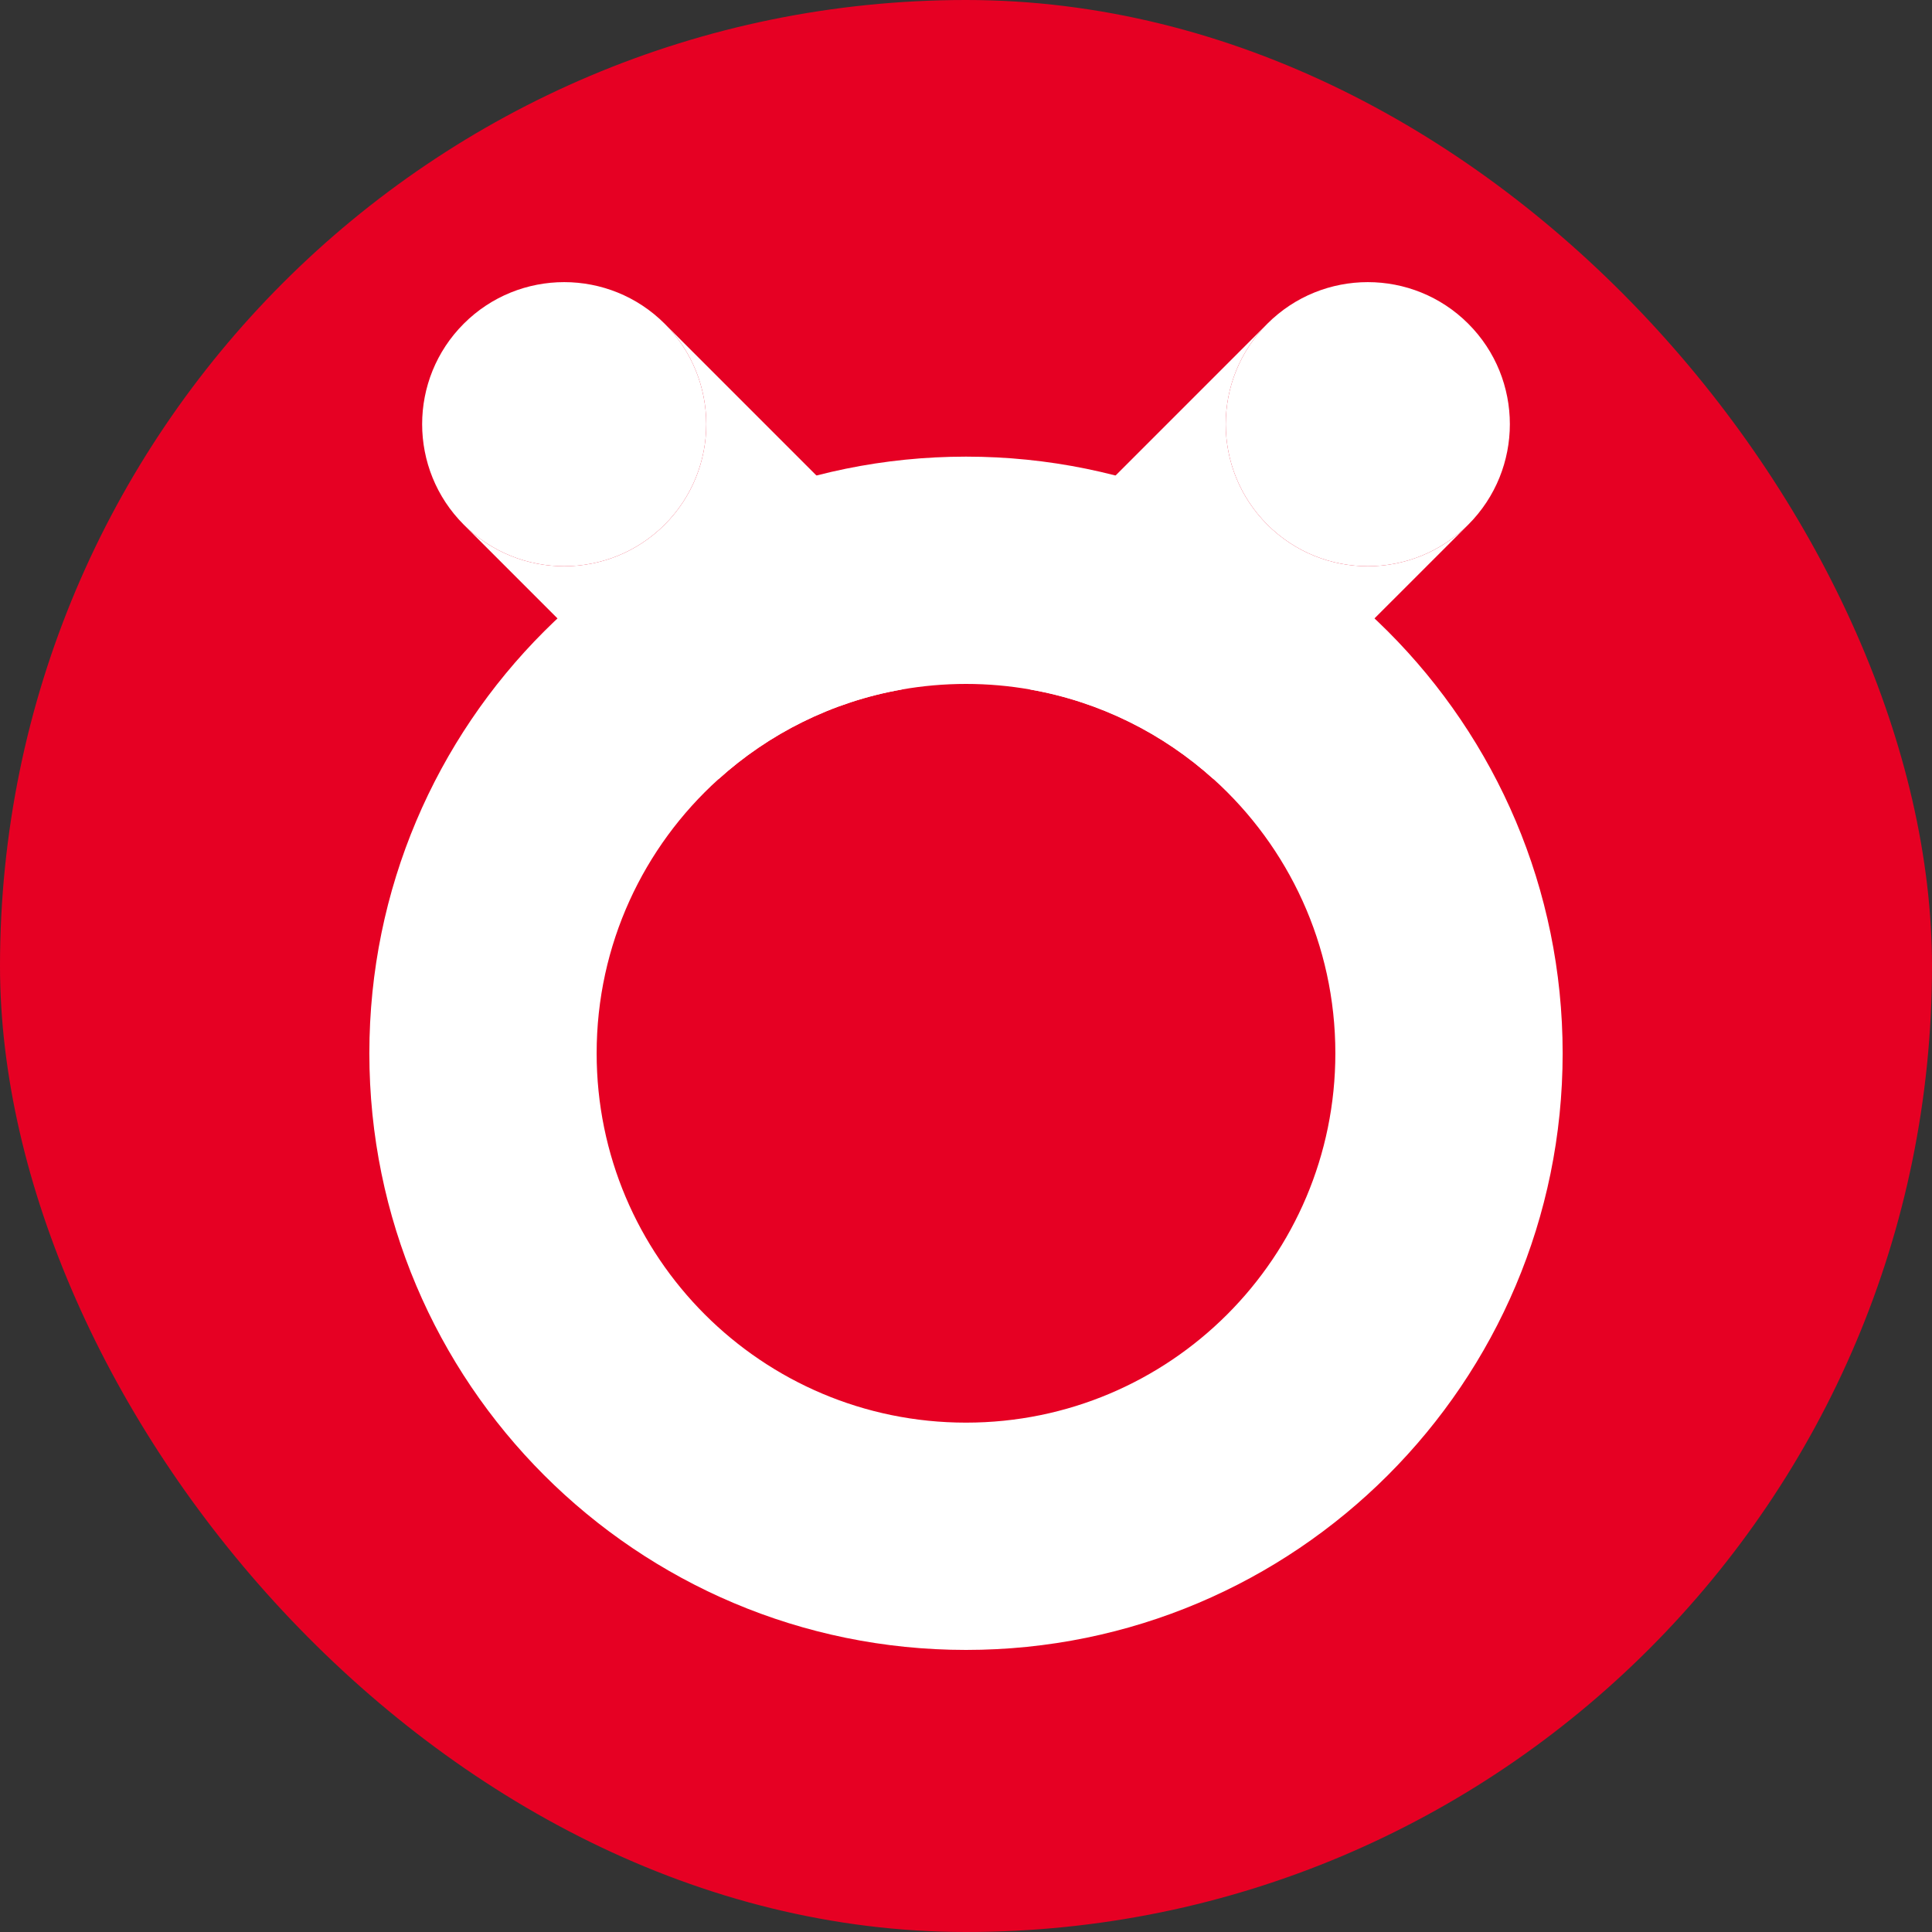 <svg width="34" height="34" viewBox="0 0 34 34" fill="none" xmlns="http://www.w3.org/2000/svg">
<rect x="0" y="0" width="34" height="34" fill="#333333" stroke="none"/>
<rect width="34" height="34" rx="17" fill="#E60023"/>
<path d="M25.839 5.697C26.815 6.673 26.815 8.256 25.839 9.233C24.863 10.209 23.28 10.209 22.303 9.233C21.327 8.256 21.327 6.673 22.303 5.697C23.28 4.721 24.863 4.721 25.839 5.697Z" fill="white"/>
<path d="M11.697 5.697C12.673 6.673 12.673 8.256 11.697 9.233C10.72 10.209 9.137 10.209 8.161 9.233C7.185 8.256 7.185 6.673 8.161 5.697C9.137 4.721 10.72 4.721 11.697 5.697Z" fill="white"/>
<path fill-rule="evenodd" clip-rule="evenodd" d="M27.5 18.536C27.5 24.335 22.799 29.036 17 29.036C11.201 29.036 6.5 24.335 6.5 18.536C6.5 12.737 11.201 8.036 17 8.036C22.799 8.036 27.5 12.737 27.5 18.536ZM17 25.036C20.59 25.036 23.5 22.126 23.5 18.536C23.5 16.623 22.674 14.903 21.358 13.713C20.471 12.912 19.362 12.351 18.134 12.135C17.766 12.07 17.387 12.036 17 12.036C16.613 12.036 16.234 12.07 15.866 12.135C14.638 12.351 13.529 12.912 12.642 13.714C11.326 14.903 10.5 16.623 10.5 18.536C10.5 22.126 13.41 25.036 17 25.036Z" fill="white"/>
<path fill-rule="evenodd" clip-rule="evenodd" d="M12.642 13.714C13.529 12.912 14.638 12.351 15.866 12.135L17 11.001L11.697 5.697C12.673 6.673 12.673 8.256 11.697 9.233C10.72 10.209 9.137 10.209 8.161 9.233L12.642 13.714Z" fill="white"/>
<path fill-rule="evenodd" clip-rule="evenodd" d="M18.134 12.135C19.362 12.351 20.471 12.912 21.358 13.713L25.839 9.233C24.863 10.209 23.28 10.209 22.303 9.233C21.327 8.256 21.327 6.673 22.303 5.697L17 11.001L18.134 12.135Z" fill="white"/>
</svg>
